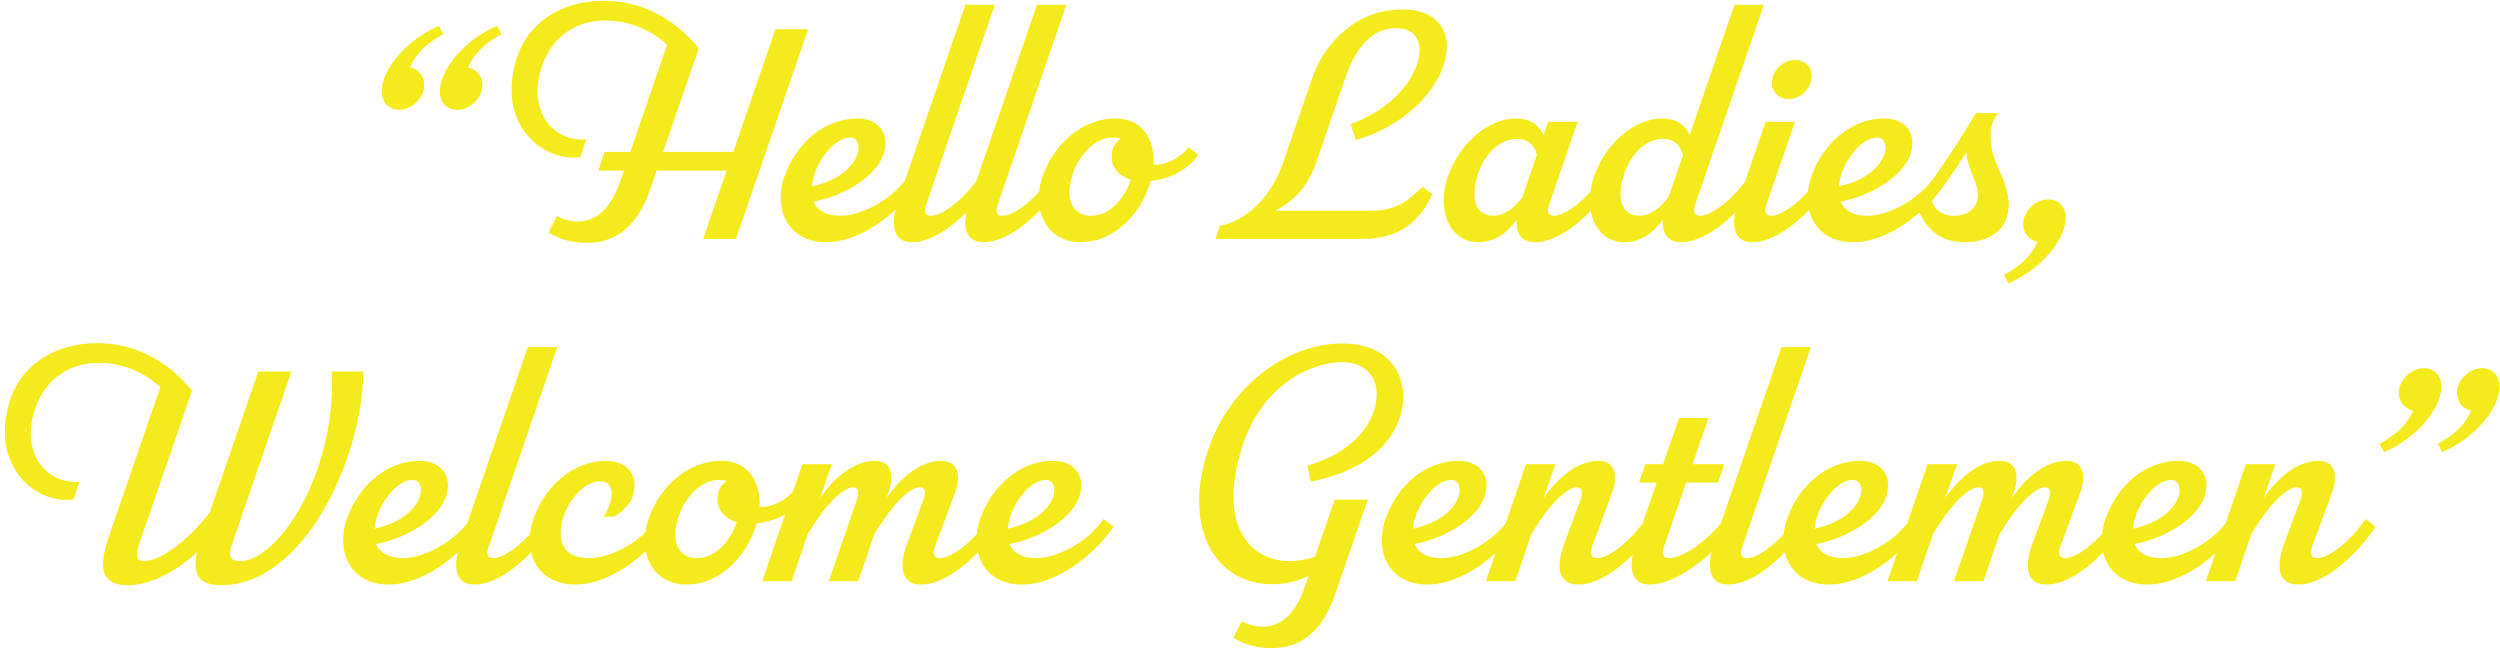 <?xml version="1.0" encoding="UTF-8"?>
<svg width="314px" height="82px" viewBox="0 0 314 82" version="1.1" xmlns="http://www.w3.org/2000/svg" xmlns:xlink="http://www.w3.org/1999/xlink">
    <title>“HelloLadies,WelcomeGentlemen”</title>
    <g id="Page-1" stroke="none" stroke-width="1" fill="none" fill-rule="evenodd">
        <path d="M50.1,13.788 C51.612,13.788 52.998,12.57 53.25,11.1 C53.46,9.798 52.662,8.706 51.486,8.454 C52.2,6.774 53.628,5.388 55.686,4.296 L55.14,3.246 C52.032,4.548 49.134,7.278 48.21,9.966 C47.37,12.402 48.588,13.788 50.1,13.788 Z M57.408,13.788 C58.92,13.788 60.306,12.57 60.558,11.1 C60.768,9.798 59.97,8.706 58.794,8.454 C59.508,6.774 60.936,5.388 62.994,4.296 L62.448,3.246 C59.34,4.548 56.442,7.278 55.518,9.966 C54.678,12.402 55.896,13.788 57.408,13.788 Z M73.746,30.504 C77.358,30.504 80.088,28.404 81.684,23.742 L82.482,21.432 L91.26,21.432 L88.32,30 L92.436,30 L101.508,3.666 L97.392,3.666 L92.1,19.08 L83.28,19.08 L87.774,6.06 C84.372,1.944 80.13,0.096 75.846,0.096 C70.512,0.096 66.186,2.826 64.8,7.614 C62.532,15.342 67.698,19.794 71.982,19.794 C72.276,19.794 72.696,19.752 72.906,19.71 L73.62,17.484 C73.41,17.514 73.264,17.523 73.168,17.525 L73.074,17.526 L73.074,17.526 C69.504,17.526 66.396,14.124 67.908,8.832 C69.042,4.842 72.108,2.574 76.014,2.574 C78.786,2.574 81.684,3.624 83.784,5.64 L79.164,19.08 L75.93,19.08 L75.132,21.432 L78.366,21.432 L77.82,22.986 C76.644,26.346 74.712,27.816 72.57,27.816 C71.73,27.816 70.806,27.606 69.924,27.144 L68.916,29.202 C70.428,30.168 72.066,30.504 73.746,30.504 Z M103.776,30.42 C108.06,30.42 112.722,26.85 115.284,23.154 L114.024,22.188 C111.882,25.254 108.06,27.102 105.582,27.102 C103.692,27.102 102.642,26.388 102.18,25.338 C106.548,24.456 110.076,21.936 110.958,19.416 C111.798,16.98 110.538,14.88 107.682,14.88 C103.608,14.88 100.038,17.904 98.526,22.146 C97.098,26.178 98.904,30.42 103.776,30.42 Z M101.97,23.406 C102.012,22.902 102.138,22.398 102.306,21.852 C102.978,19.794 104.91,17.274 106.758,17.274 C108.816,17.274 108.27,22.062 101.97,23.406 Z M114.528,30.42 C118.014,30.42 122.046,26.472 124.272,23.154 L123.012,22.188 C121.29,24.75 118.518,27.102 116.922,27.102 C116.376,27.102 115.956,26.808 116.292,25.8 L124.944,0.6 L121.248,0.6 L112.806,25.17 C111.672,28.446 112.302,30.42 114.528,30.42 Z M123.516,30.42 C127.002,30.42 131.034,26.472 133.26,23.154 L132,22.188 C130.278,24.75 127.506,27.102 125.91,27.102 C125.364,27.102 124.944,26.808 125.28,25.8 L133.932,0.6 L130.236,0.6 L121.794,25.17 C120.66,28.446 121.29,30.42 123.516,30.42 Z M135.738,30.42 C139.518,30.42 142.878,27.522 144.348,23.322 C144.432,23.112 144.474,22.944 144.516,22.734 C146.784,22.524 149.22,21.348 150.522,19.458 L149.262,18.492 C148.38,19.752 146.574,20.676 145.188,20.676 L144.894,20.676 C145.062,17.61 143.55,14.88 140.106,14.88 C136.032,14.88 132.462,17.904 130.95,22.146 C129.522,26.178 131.328,30.42 135.738,30.42 Z M136.998,27.102 C134.646,27.102 133.722,24.96 134.73,21.852 C135.402,19.794 137.334,17.274 139.77,17.274 C140.148,17.274 140.484,17.316 140.736,17.442 C140.232,17.778 139.812,18.282 139.686,18.996 C139.35,20.76 140.316,22.062 142.038,22.566 C141.03,25.464 139.056,27.102 136.998,27.102 Z M171.27,30 C175.512,30 178.326,27.984 179.88,24.372 L178.662,23.448 C177.108,25.002 175.47,26.472 172.362,26.472 L160.14,26.472 C162.576,25.254 164.298,23.322 165.264,20.55 L169.044,9.588 C170.388,5.724 172.488,3.54 175.344,3.54 C177.948,3.54 178.872,5.514 177.948,8.16 C177.024,10.806 174.294,13.914 169.632,15.594 L170.304,17.61 C176.31,15.804 180.09,11.814 181.308,8.244 C182.568,4.506 181.014,1.188 176.142,1.188 C170.136,1.188 166.23,5.64 164.802,9.84 L161.19,20.34 C159.342,25.674 155.688,27.942 153.21,28.362 L152.664,30 L171.27,30 Z M192.774,30.42 C196.26,30.42 200.292,26.472 202.518,23.154 L201.258,22.188 C199.536,24.75 196.764,27.102 195.168,27.102 C194.622,27.102 194.202,26.808 194.538,25.8 L198.15,15.3 L194.454,15.3 L193.866,16.98 C193.236,15.51 191.934,14.88 190.422,14.88 C186.978,14.88 183.366,17.904 181.854,22.146 C180.426,26.178 181.938,30.42 185.676,30.42 C187.776,30.42 189.33,29.202 190.506,27.606 C190.38,29.412 191.178,30.42 192.774,30.42 Z M187.524,27.102 C185.34,27.102 184.626,24.96 185.634,21.852 C186.432,19.458 188.238,17.442 190.548,17.442 C191.808,17.442 192.648,18.03 193.026,19.458 L191.22,24.75 C190.17,26.178 188.868,27.102 187.524,27.102 Z M211.128,30.42 C214.614,30.42 218.646,26.472 220.872,23.154 L219.612,22.188 C217.89,24.75 215.118,27.102 213.522,27.102 C212.976,27.102 212.556,26.766 212.892,25.758 L221.544,0.6 L217.848,0.6 L212.22,16.98 C211.59,15.51 210.288,14.88 208.776,14.88 C205.332,14.88 201.72,17.904 200.208,22.146 C198.78,26.178 200.292,30.42 204.03,30.42 C206.13,30.42 207.684,29.202 208.86,27.606 C208.734,29.412 209.532,30.42 211.128,30.42 Z M205.878,27.102 C203.694,27.102 202.98,24.96 203.988,21.852 C204.786,19.458 206.592,17.442 208.902,17.442 C210.162,17.442 211.002,18.072 211.38,19.5 L209.574,24.708 C208.524,26.178 207.222,27.102 205.878,27.102 Z M224.652,12.444 C226.038,12.444 227.298,11.352 227.508,9.966 C227.76,8.622 226.836,7.53 225.45,7.53 C224.064,7.53 222.804,8.622 222.594,9.966 C222.342,11.352 223.308,12.444 224.652,12.444 Z M220.074,30.42 C223.56,30.42 227.592,26.472 229.818,23.154 L228.558,22.188 C226.836,24.75 224.064,27.102 222.468,27.102 C221.922,27.102 221.502,26.766 221.838,25.758 L225.45,15.3 L221.754,15.3 L218.352,25.212 C217.218,28.488 217.848,30.42 220.074,30.42 Z M232.758,30.42 C237.042,30.42 241.704,26.85 244.266,23.154 L243.006,22.188 C240.864,25.254 237.042,27.102 234.564,27.102 C232.674,27.102 231.624,26.388 231.162,25.338 C235.53,24.456 239.058,21.936 239.94,19.416 C240.78,16.98 239.52,14.88 236.664,14.88 C232.59,14.88 229.02,17.904 227.508,22.146 C226.08,26.178 227.886,30.42 232.758,30.42 Z M230.952,23.406 C230.994,22.902 231.12,22.398 231.288,21.852 C231.96,19.794 233.892,17.274 235.74,17.274 C237.798,17.274 237.252,22.062 230.952,23.406 Z M246.786,30.42 C249.978,30.42 252.288,28.74 252.288,25.758 C252.288,24.288 251.742,22.776 251.07,21.306 C249.558,18.03 249.768,15.636 250.986,14.208 L248.172,14.208 C246.534,16.98 244.728,19.71 243.006,22.188 C241.998,23.616 241.326,24.456 240.486,25.296 C241.662,28.572 243.384,30.42 246.786,30.42 Z M245.442,27.102 C244.014,27.102 243.006,26.388 242.628,25.254 C242.796,25.044 243.804,23.868 244.266,23.154 C245.652,21.18 246.156,20.424 246.954,19.164 C247.038,20.046 247.332,20.97 247.878,22.314 C248.298,23.322 248.424,23.952 248.424,24.456 C248.424,26.052 247.29,27.102 245.442,27.102 Z M252.246,35.586 C255.354,34.284 258.252,31.554 259.176,28.866 C260.016,26.43 258.798,25.044 257.286,25.044 C255.774,25.044 254.388,26.262 254.136,27.732 C253.926,29.034 254.724,30.126 255.9,30.378 C255.186,32.058 253.758,33.444 251.7,34.536 L252.246,35.586 Z M27.777,73.504 C35.043,73.504 40.797,65.734 43.653,57.418 C44.913,53.722 45.627,49.942 45.627,46.666 L41.679,46.666 C41.889,51.076 41.133,55.234 39.915,58.804 C37.521,65.776 33.237,70.48 30.171,70.48 C28.701,70.48 28.701,69.598 29.121,68.422 L36.597,46.666 L32.439,46.666 L26.349,64.348 C24.039,67.414 20.385,70.48 18.075,70.48 C17.235,70.48 16.941,69.85 17.445,68.422 L24.123,49.06 C20.721,44.944 16.521,43.096 12.237,43.096 C6.903,43.096 2.535,45.826 1.149,50.614 C-1.077,58.342 4.047,62.794 8.331,62.794 C8.625,62.794 9.045,62.752 9.255,62.71 L9.969,60.484 C9.759,60.514 9.635,60.523 9.535,60.525 L9.423,60.526 L9.423,60.526 C5.895,60.526 2.745,57.124 4.257,51.832 C5.391,47.842 8.499,45.574 12.405,45.574 C15.177,45.574 18.033,46.624 20.133,48.64 L13.833,66.91 C12.615,70.438 12.027,73.504 16.143,73.504 C18.579,73.504 22.023,71.95 24.753,69.346 C24.207,71.74 24.627,73.504 27.777,73.504 Z M48.819,73.42 C53.103,73.42 57.765,69.85 60.327,66.154 L59.067,65.188 C56.925,68.254 53.103,70.102 50.625,70.102 C48.735,70.102 47.685,69.388 47.223,68.338 C51.591,67.456 55.119,64.936 56.001,62.416 C56.841,59.98 55.581,57.88 52.725,57.88 C48.651,57.88 45.081,60.904 43.569,65.146 C42.141,69.178 43.947,73.42 48.819,73.42 Z M47.013,66.406 C47.055,65.902 47.181,65.398 47.349,64.852 C48.021,62.794 49.953,60.274 51.801,60.274 C53.859,60.274 53.313,65.062 47.013,66.406 Z M59.571,73.42 C63.057,73.42 67.089,69.472 69.315,66.154 L68.055,65.188 C66.333,67.75 63.561,70.102 61.965,70.102 C61.419,70.102 60.999,69.808 61.335,68.8 L69.987,43.6 L66.291,43.6 L57.849,68.17 C56.715,71.446 57.345,73.42 59.571,73.42 Z M72.255,73.42 C76.539,73.42 81.243,69.85 83.763,66.154 L82.503,65.188 C80.403,68.254 76.539,70.102 74.061,70.102 C69.945,70.102 70.113,66.91 70.785,64.852 C71.457,62.794 73.389,60.442 75.405,60.442 C76.917,60.442 77.463,62.206 75.825,64.894 L77.169,64.894 C78.303,64.18 79.143,63.256 79.437,62.416 C80.277,59.98 79.017,57.88 76.161,57.88 C72.087,57.88 68.517,60.904 67.005,65.146 C65.577,69.178 67.383,73.42 72.255,73.42 Z M86.241,73.42 C90.021,73.42 93.381,70.522 94.851,66.322 C94.935,66.112 94.977,65.944 95.019,65.734 C97.287,65.524 99.723,64.348 101.025,62.458 L99.765,61.492 C98.883,62.752 97.077,63.676 95.691,63.676 L95.397,63.676 C95.565,60.61 94.053,57.88 90.609,57.88 C86.535,57.88 82.965,60.904 81.453,65.146 C80.025,69.178 81.831,73.42 86.241,73.42 Z M87.501,70.102 C85.149,70.102 84.225,67.96 85.233,64.852 C85.905,62.794 87.837,60.274 90.273,60.274 C90.651,60.274 90.987,60.316 91.239,60.442 C90.735,60.778 90.315,61.282 90.189,61.996 C89.853,63.76 90.819,65.062 92.541,65.566 C91.533,68.464 89.559,70.102 87.501,70.102 Z M115.683,73.42 C119.169,73.42 123.201,69.472 125.427,66.154 L124.167,65.188 C122.445,67.75 119.673,70.102 118.035,70.102 C117.531,70.102 117.027,69.766 117.405,68.758 L119.967,61.828 C120.597,60.106 120.555,57.88 118.245,57.88 C115.935,57.88 113.499,59.476 111.357,62.542 L111.609,61.828 C112.197,60.106 112.197,57.88 109.887,57.88 C107.619,57.88 105.141,59.476 102.999,62.542 L104.469,58.3 L100.773,58.3 L95.733,73 L99.429,73 L101.445,67.078 C104.637,61.828 106.569,61.198 107.157,61.198 C107.703,61.198 107.997,61.66 107.661,62.668 L104.091,73 L107.787,73 L109.803,67.12 C112.995,61.828 114.927,61.198 115.515,61.198 C116.061,61.198 116.397,61.66 116.019,62.668 L113.961,68.212 C112.701,71.572 113.457,73.42 115.683,73.42 Z M128.367,73.42 C132.651,73.42 137.313,69.85 139.875,66.154 L138.615,65.188 C136.473,68.254 132.651,70.102 130.173,70.102 C128.283,70.102 127.233,69.388 126.771,68.338 C131.139,67.456 134.667,64.936 135.549,62.416 C136.389,59.98 135.129,57.88 132.273,57.88 C128.199,57.88 124.629,60.904 123.117,65.146 C121.689,69.178 123.495,73.42 128.367,73.42 Z M126.561,66.406 C126.603,65.902 126.729,65.398 126.897,64.852 C127.569,62.794 129.501,60.274 131.349,60.274 C133.407,60.274 132.861,65.062 126.561,66.406 Z M159.741,81.4 C163.395,81.4 166.083,79.3 167.679,74.68 L171.795,62.752 L167.637,62.752 L165.159,69.934 C164.151,70.27 163.101,70.48 162.009,70.48 C156.927,70.48 152.937,65.944 156.003,56.158 C158.481,48.304 164.697,45.49 168.561,45.49 C172.131,45.49 173.685,48.262 172.551,51.622 C171.627,54.352 168.981,57.166 164.193,58.468 L164.655,60.484 C171.081,59.224 174.903,56.074 175.995,51.79 C177.087,47.506 174.651,43.138 168.645,43.138 C161.379,43.138 154.029,48.808 151.509,57.208 C148.653,66.742 152.895,73.378 159.783,73.378 C161.589,73.378 163.185,72.916 164.361,72.328 L163.815,73.882 C162.639,77.242 160.749,78.712 158.649,78.712 C157.767,78.712 156.885,78.502 155.961,78.04 L154.911,80.098 C156.423,81.064 158.061,81.4 159.741,81.4 Z M179.271,73.42 C183.555,73.42 188.217,69.85 190.779,66.154 L189.519,65.188 C187.377,68.254 183.555,70.102 181.077,70.102 C179.187,70.102 178.137,69.388 177.675,68.338 C182.043,67.456 185.571,64.936 186.453,62.416 C187.293,59.98 186.033,57.88 183.177,57.88 C179.103,57.88 175.533,60.904 174.021,65.146 C172.593,69.178 174.399,73.42 179.271,73.42 Z M177.465,66.406 C177.507,65.902 177.633,65.398 177.801,64.852 C178.473,62.794 180.405,60.274 182.253,60.274 C184.311,60.274 183.765,65.062 177.465,66.406 Z M198.213,73.42 C201.699,73.42 205.731,69.472 207.957,66.154 L206.697,65.188 C204.975,67.75 202.203,70.102 200.565,70.102 C200.061,70.102 199.557,69.766 199.935,68.758 L202.497,61.828 C203.127,60.106 203.085,57.88 200.775,57.88 C198.507,57.88 196.029,59.476 193.887,62.542 L195.357,58.3 L191.661,58.3 L186.621,73 L190.317,73 L192.333,67.078 C195.525,61.828 197.457,61.198 198.045,61.198 C198.591,61.198 198.927,61.66 198.549,62.668 L196.491,68.212 C195.231,71.572 195.987,73.42 198.213,73.42 Z M207.201,73.42 C210.645,73.42 215.517,69.472 217.785,66.154 L216.525,65.188 C215.013,67.414 211.611,70.102 209.595,70.102 C209.049,70.102 208.629,69.766 208.965,68.758 L211.779,60.61 L215.769,60.61 L216.567,58.3 L212.577,58.3 L214.593,52.504 L210.897,52.504 L208.881,58.3 L206.655,58.3 L205.857,60.61 L208.083,60.61 L205.479,68.17 C204.345,71.446 204.975,73.42 207.201,73.42 Z M217.029,73.42 C220.515,73.42 224.547,69.472 226.773,66.154 L225.513,65.188 C223.791,67.75 221.019,70.102 219.423,70.102 C218.877,70.102 218.457,69.808 218.793,68.8 L227.445,43.6 L223.749,43.6 L215.307,68.17 C214.173,71.446 214.803,73.42 217.029,73.42 Z M229.713,73.42 C233.997,73.42 238.659,69.85 241.221,66.154 L239.961,65.188 C237.819,68.254 233.997,70.102 231.519,70.102 C229.629,70.102 228.579,69.388 228.117,68.338 C232.485,67.456 236.013,64.936 236.895,62.416 C237.735,59.98 236.475,57.88 233.619,57.88 C229.545,57.88 225.975,60.904 224.463,65.146 C223.035,69.178 224.841,73.42 229.713,73.42 Z M227.907,66.406 C227.949,65.902 228.075,65.398 228.243,64.852 C228.915,62.794 230.847,60.274 232.695,60.274 C234.753,60.274 234.207,65.062 227.907,66.406 Z M257.013,73.42 C260.499,73.42 264.531,69.472 266.757,66.154 L265.497,65.188 C263.775,67.75 261.003,70.102 259.365,70.102 C258.861,70.102 258.357,69.766 258.735,68.758 L261.297,61.828 C261.927,60.106 261.885,57.88 259.575,57.88 C257.265,57.88 254.829,59.476 252.687,62.542 L252.939,61.828 C253.527,60.106 253.527,57.88 251.217,57.88 C248.949,57.88 246.471,59.476 244.329,62.542 L245.799,58.3 L242.103,58.3 L237.063,73 L240.759,73 L242.775,67.078 C245.967,61.828 247.899,61.198 248.487,61.198 C249.033,61.198 249.327,61.66 248.991,62.668 L245.421,73 L249.117,73 L251.133,67.12 C254.325,61.828 256.257,61.198 256.845,61.198 C257.391,61.198 257.727,61.66 257.349,62.668 L255.291,68.212 C254.031,71.572 254.787,73.42 257.013,73.42 Z M269.697,73.42 C273.981,73.42 278.643,69.85 281.205,66.154 L279.945,65.188 C277.803,68.254 273.981,70.102 271.503,70.102 C269.613,70.102 268.563,69.388 268.101,68.338 C272.469,67.456 275.997,64.936 276.879,62.416 C277.719,59.98 276.459,57.88 273.603,57.88 C269.529,57.88 265.959,60.904 264.447,65.146 C263.019,69.178 264.825,73.42 269.697,73.42 Z M267.891,66.406 C267.933,65.902 268.059,65.398 268.227,64.852 C268.899,62.794 270.831,60.274 272.679,60.274 C274.737,60.274 274.191,65.062 267.891,66.406 Z M288.639,73.42 C292.125,73.42 296.157,69.472 298.383,66.154 L297.123,65.188 C295.401,67.75 292.629,70.102 290.991,70.102 C290.487,70.102 289.983,69.766 290.361,68.758 L292.923,61.828 C293.553,60.106 293.511,57.88 291.201,57.88 C288.933,57.88 286.455,59.476 284.313,62.542 L285.783,58.3 L282.087,58.3 L277.047,73 L280.743,73 L282.759,67.078 C285.951,61.828 287.883,61.198 288.471,61.198 C289.017,61.198 289.353,61.66 288.975,62.668 L286.917,68.212 C285.657,71.572 286.413,73.42 288.639,73.42 Z M299.433,56.788 C302.541,55.486 305.439,52.756 306.363,50.068 C307.203,47.632 305.985,46.246 304.473,46.246 C302.961,46.246 301.575,47.464 301.323,48.934 C301.113,50.236 301.911,51.328 303.087,51.58 C302.373,53.26 300.945,54.646 298.887,55.738 L299.433,56.788 Z M306.741,56.788 C309.849,55.486 312.747,52.756 313.671,50.068 C314.511,47.632 313.293,46.246 311.781,46.246 C310.269,46.246 308.883,47.464 308.631,48.934 C308.421,50.236 309.219,51.328 310.395,51.58 C309.681,53.26 308.253,54.646 306.195,55.738 L306.741,56.788 Z" id="“HelloLadies,WelcomeGentlemen”" fill="#F5EA1B" fill-rule="nonzero"></path>
    </g>
</svg>